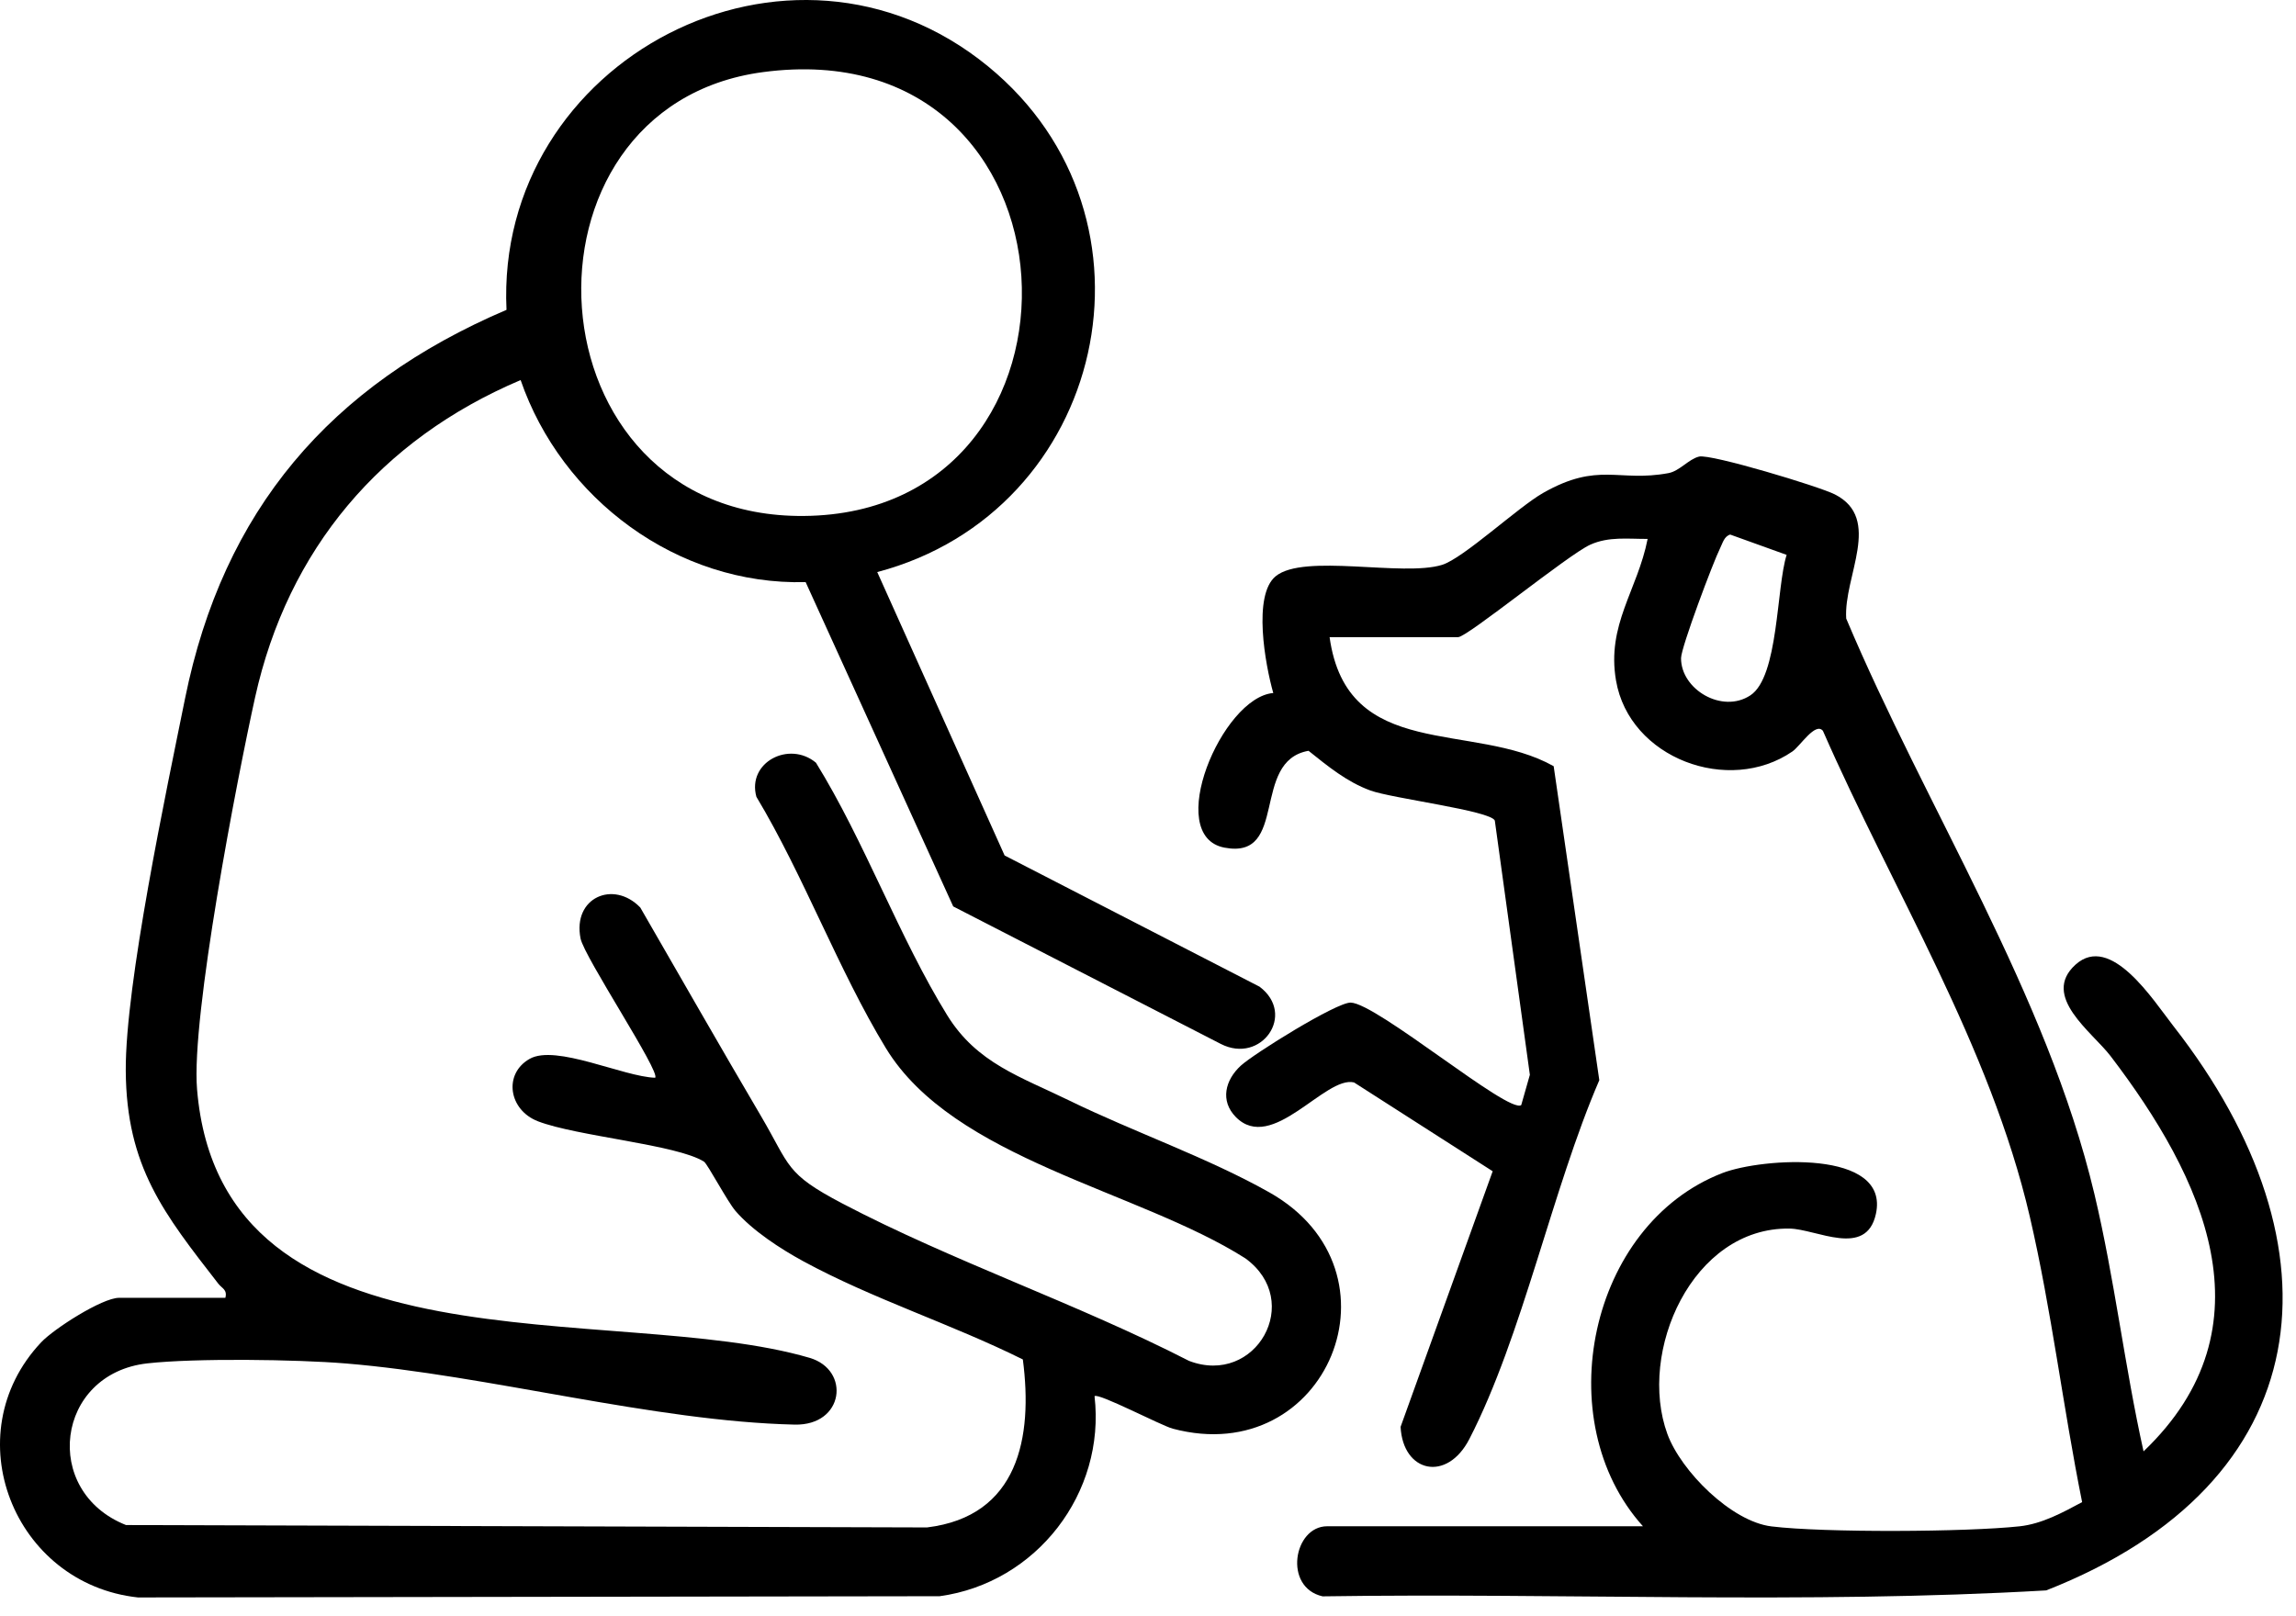 <svg xmlns="http://www.w3.org/2000/svg" fill="none" viewBox="0 0 98 69" height="69" width="98">
<path fill="black" d="M9.62 55.406C9.709 55.058 9.477 55.007 9.319 54.806C7.006 51.824 5.394 49.82 5.368 45.711C5.345 42.026 7.106 33.741 7.9 29.814C9.522 21.8 14.074 16.45 21.619 13.228C21.118 2.565 33.714 -4.094 42.176 2.835C50.07 9.299 47.215 21.846 37.443 24.423L42.88 36.523L53.762 42.125C55.343 43.316 53.828 45.453 52.104 44.567L40.686 38.698L34.387 24.852C28.899 24.999 23.965 21.287 22.222 16.226C16.248 18.761 12.286 23.456 10.887 29.777C10.121 33.24 8.153 43.407 8.411 46.507C9.444 58.935 26.223 55.528 34.555 57.97C36.31 58.485 36.035 60.87 33.915 60.821C27.899 60.681 20.829 58.711 14.758 58.21C12.658 58.037 8.34 57.978 6.291 58.206C2.375 58.644 1.753 63.672 5.378 65.109L39.567 65.211C43.467 64.738 44.095 61.37 43.658 58.039C40.627 56.531 37.25 55.459 34.28 53.843C33.306 53.312 32.125 52.543 31.397 51.704C31.052 51.307 30.2 49.692 30.048 49.594C28.891 48.863 24.626 48.513 22.963 47.872C21.707 47.388 21.477 45.843 22.61 45.204C23.729 44.574 26.617 45.972 27.963 46.012C28.211 45.782 24.94 40.866 24.78 40.068C24.431 38.318 26.188 37.561 27.329 38.745C29.041 41.712 30.738 44.685 32.474 47.636C33.745 49.797 33.498 50.09 35.955 51.381C40.645 53.843 46.008 55.666 50.751 58.1C53.604 59.193 55.669 55.544 53.153 53.721C48.574 50.813 40.7 49.498 37.809 44.744C35.793 41.431 34.305 37.384 32.285 34.018C31.879 32.544 33.687 31.61 34.828 32.563C36.903 35.917 38.383 40.031 40.431 43.346C41.696 45.392 43.553 45.965 45.636 46.983C48.36 48.314 51.572 49.433 54.181 50.907C60.143 54.274 56.646 62.75 50.055 60.994C49.565 60.864 46.864 59.447 46.718 59.608C47.198 63.737 44.245 67.579 40.107 68.147L5.889 68.2C0.575 67.624 -1.947 61.246 1.755 57.309C2.297 56.731 4.364 55.408 5.08 55.408H9.616L9.62 55.406ZM32.556 3.08C21.522 4.559 22.423 22.127 34.309 22.028C47.381 21.916 46.585 1.199 32.556 3.08Z"></path>
<path fill="black" d="M56.75 27.197C57.494 32.54 62.88 30.777 66.315 32.711L68.263 46.117C66.254 50.766 64.986 57.03 62.716 61.437C61.76 63.292 59.882 62.869 59.781 60.917L63.712 50.004L57.795 46.213C56.565 45.91 54.295 49.267 52.746 47.687C52.071 46.998 52.291 46.109 52.965 45.493C53.528 44.98 57.041 42.792 57.651 42.804C58.766 42.829 64.399 47.573 64.931 47.179L65.299 45.887L63.803 35.033C63.624 34.608 59.409 34.086 58.49 33.748C57.484 33.38 56.675 32.711 55.852 32.054C53.37 32.491 55.022 36.715 52.262 36.188C49.658 35.69 52.158 29.768 54.347 29.587C54.004 28.381 53.463 25.41 54.449 24.602C55.65 23.614 59.874 24.635 61.551 24.116C62.466 23.833 64.793 21.653 65.868 21.043C68.236 19.699 69.07 20.598 71.214 20.199C71.688 20.112 72.076 19.601 72.521 19.493C73.017 19.371 77.649 20.768 78.314 21.106C80.365 22.145 78.682 24.616 78.802 26.408C82.202 34.484 87.359 42.414 89.395 50.974C90.257 54.596 90.684 58.33 91.493 61.964C97.083 56.621 94.017 50.24 90.086 45.088C89.304 44.063 87.097 42.532 88.59 41.183C90.091 39.829 91.9 42.694 92.767 43.805C100.176 53.288 99.03 63.312 87.338 67.899C77.096 68.493 66.736 67.998 56.453 68.153C54.764 67.772 55.213 65.161 56.648 65.161H70.126C66.076 60.667 67.815 52.283 73.523 50.079C75.196 49.434 80.682 49.046 80.068 51.83C79.651 53.719 77.531 52.469 76.383 52.452C72.234 52.387 69.887 57.716 71.169 61.222C71.749 62.804 73.893 64.958 75.612 65.167C77.844 65.44 83.936 65.409 86.202 65.163C87.159 65.059 88.046 64.573 88.871 64.13C88.058 60.101 87.568 55.94 86.637 51.938C84.94 44.639 80.793 38.019 77.808 31.202C77.486 30.811 76.84 31.852 76.503 32.084C73.785 33.949 69.545 32.377 68.976 29.052C68.567 26.674 69.893 25.202 70.326 23.008C69.48 23.012 68.671 22.898 67.878 23.254C66.943 23.673 62.626 27.201 62.24 27.201H56.748L56.75 27.197ZM73.854 22.821C73.59 22.896 73.527 23.189 73.421 23.4C73.127 23.988 71.757 27.63 71.752 28.096C71.744 29.432 73.507 30.482 74.712 29.686C75.921 28.889 75.816 25.078 76.259 23.689L73.852 22.823L73.854 22.821Z"></path>
</svg>
